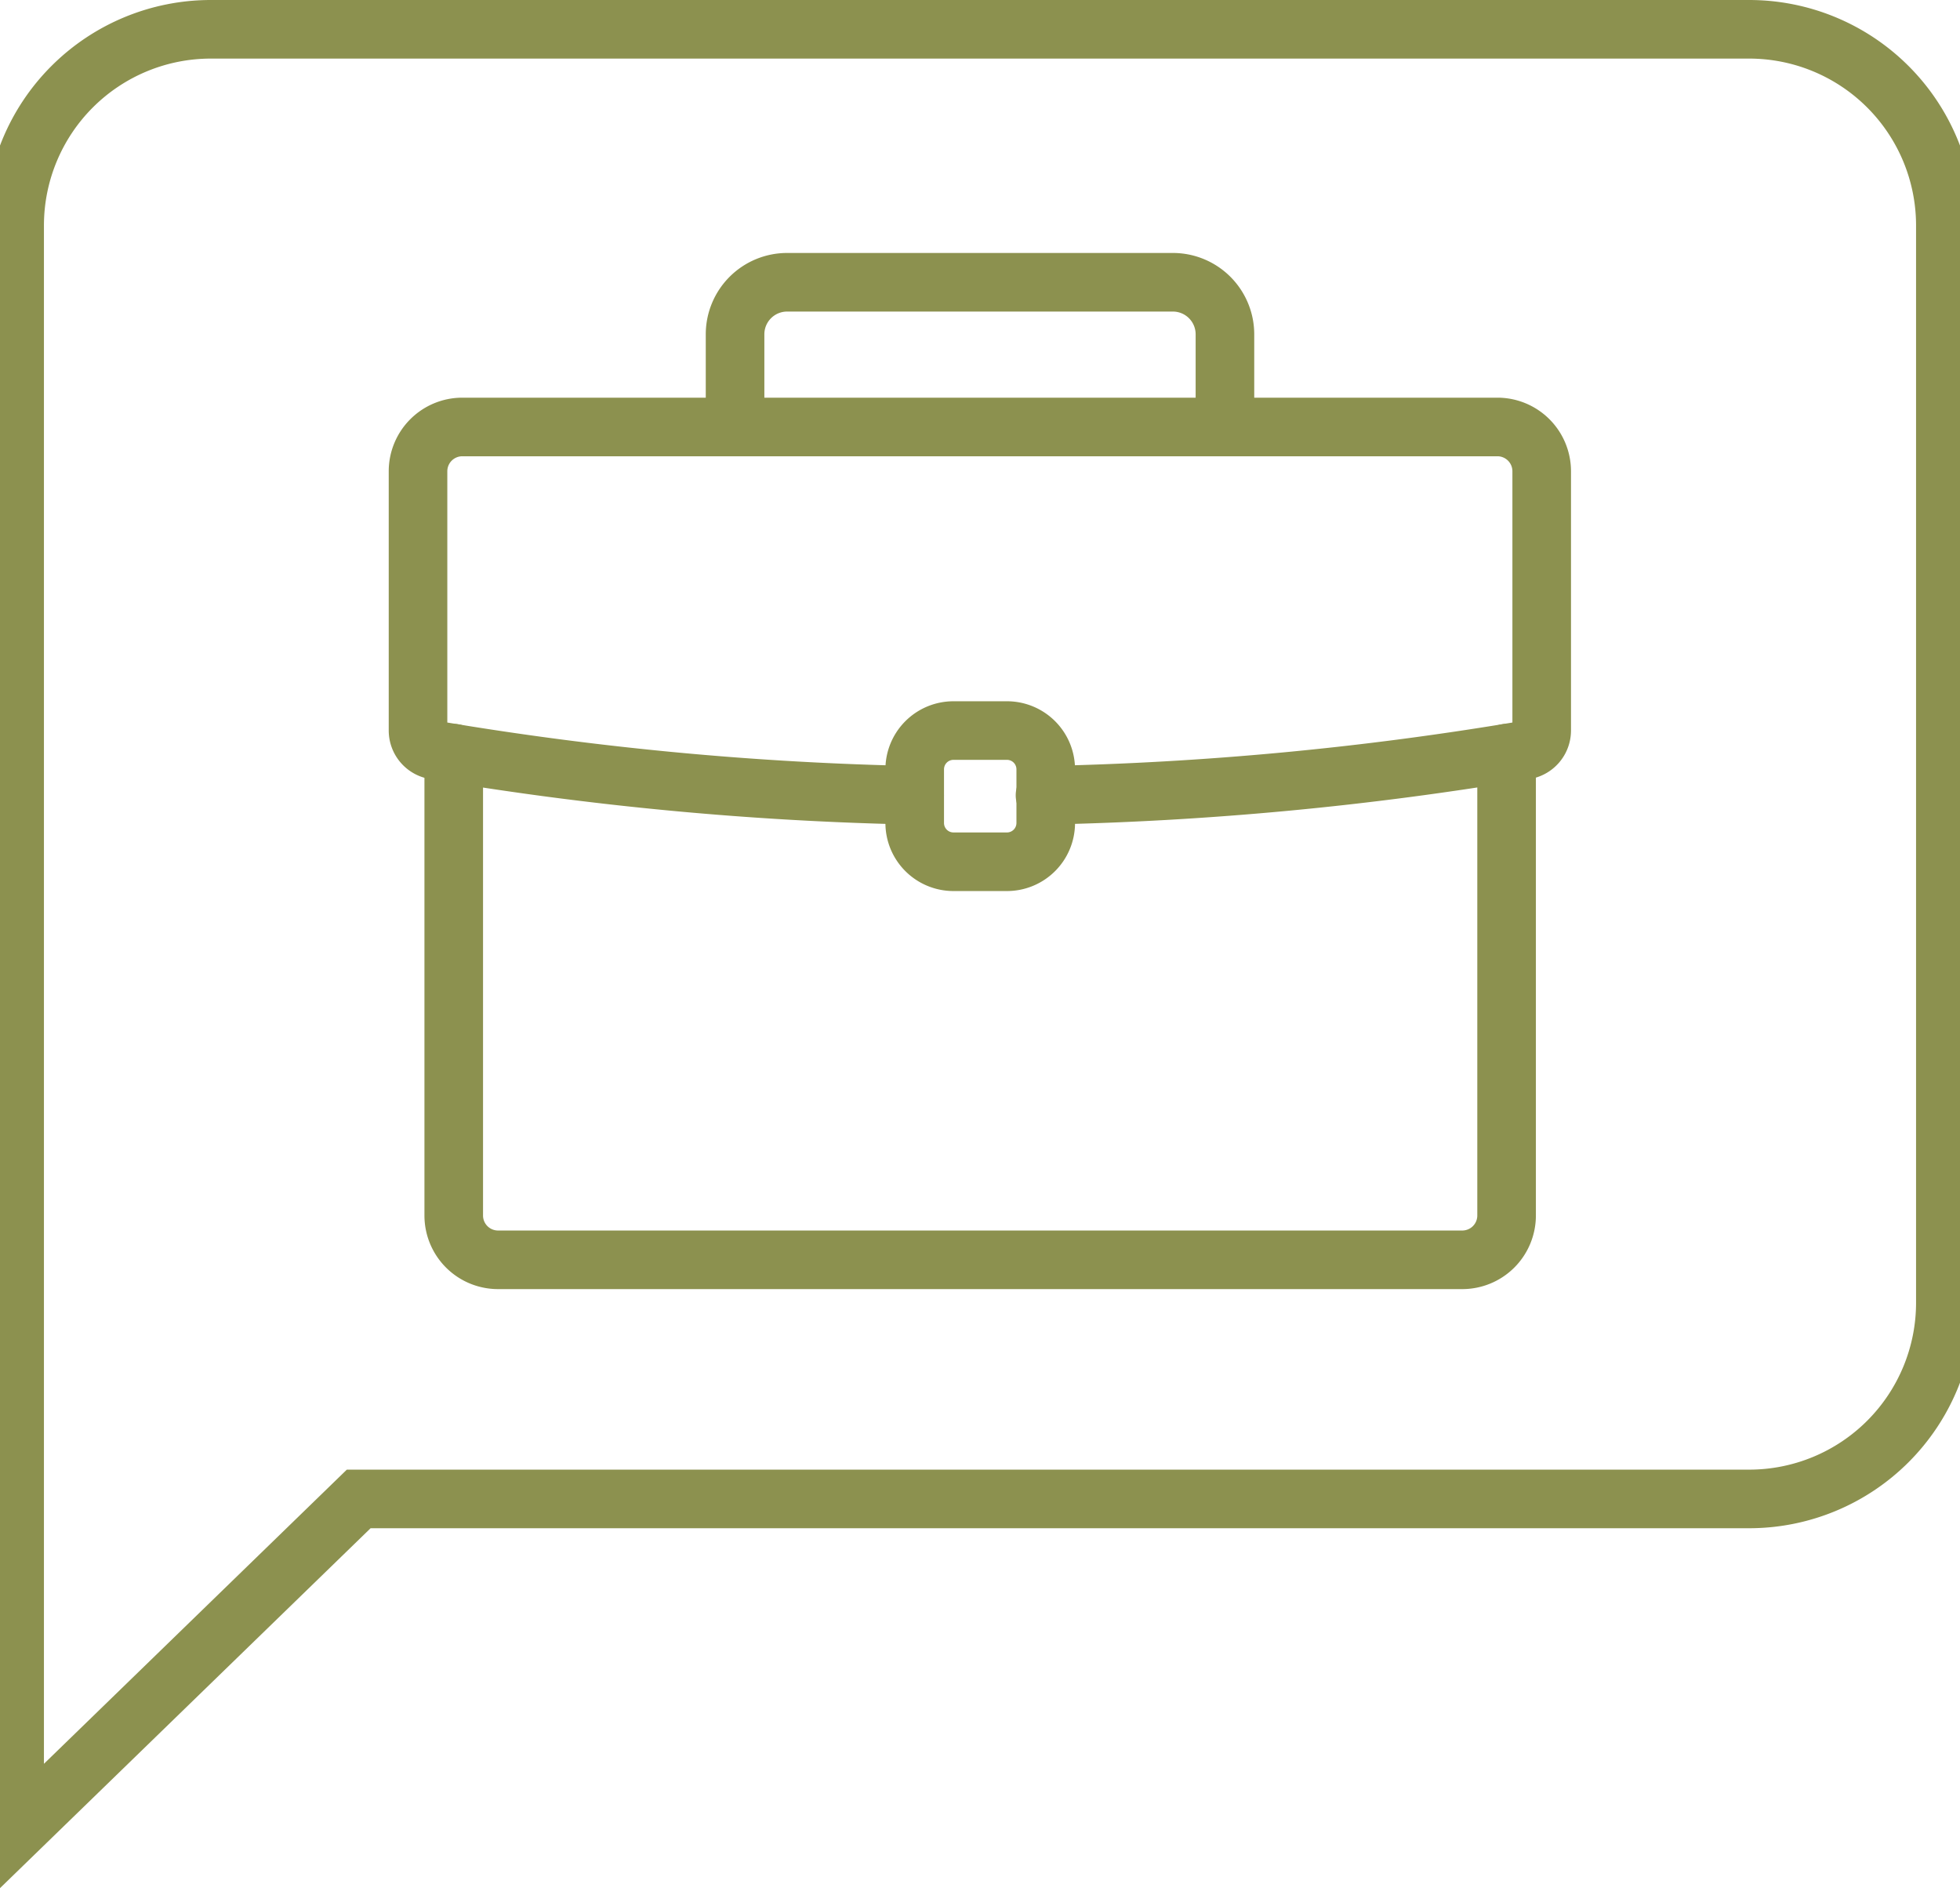 <svg preserveAspectRatio="xMidYMid slice" xmlns="http://www.w3.org/2000/svg" width="68px" height="66px" viewBox="0 0 35.922 34.352">
  <g id="Gruppe_13683" data-name="Gruppe 13683" transform="translate(-1274.296 -2079.339)">
    <g id="Gruppe_13682" data-name="Gruppe 13682">
      <g id="Gruppe_13680" data-name="Gruppe 13680">
        <g id="Gruppe_13679" data-name="Gruppe 13679">
          <g id="Gruppe_13678" data-name="Gruppe 13678">
            <g id="Gruppe_13677" data-name="Gruppe 13677">
              <path id="Pfad_13065" data-name="Pfad 13065" d="M1281.038,2106.406l-6.213,6.034v-29.029a3.543,3.543,0,0,1,3.543-3.543h27.778a3.543,3.543,0,0,1,3.543,3.543v19.452a3.543,3.543,0,0,1-3.543,3.543Z" fill="none" stroke="#8c914f" stroke-linecap="round" stroke-miterlimit="10" stroke-width="1.058"/>
            </g>
          </g>
        </g>
      </g>
      <g id="Gruppe_13681" data-name="Gruppe 13681">
        <path id="Pfad_13066" data-name="Pfad 13066" d="M1301.766,2092.94v8.348a.8.8,0,0,1-.8.8h-17.412a.8.8,0,0,1-.8-.8v-8.348" fill="none" stroke="#8c914f" stroke-linecap="round" stroke-linejoin="round" stroke-width="1.058"/>
        <path id="Pfad_13067" data-name="Pfad 13067" d="M1291.077,2093.7a58.968,58.968,0,0,1-8.668-.816.359.359,0,0,1-.3-.354v-4.681a.8.8,0,0,1,.8-.8H1301.6a.8.8,0,0,1,.8.8v4.681a.359.359,0,0,1-.3.354,58.969,58.969,0,0,1-8.669.816" fill="none" stroke="#8c914f" stroke-linecap="round" stroke-linejoin="round" stroke-width="1.058"/>
        <path id="Rechteck_2387" data-name="Rechteck 2387" d="M.7,0h.966a.7.7,0,0,1,.7.7v.969a.7.7,0,0,1-.7.7H.7a.7.7,0,0,1-.7-.7V.7A.7.7,0,0,1,.7,0Z" transform="translate(1291.078 2092.531)" fill="none" stroke="#8c914f" stroke-linecap="round" stroke-linejoin="round" stroke-width="1.058"/>
        <path id="Pfad_13068" data-name="Pfad 13068" d="M1296.68,2087.046v-1.67a.94.94,0,0,0-.94-.94h-6.966a.94.94,0,0,0-.94.94v1.67" fill="none" stroke="#8c914f" stroke-linecap="round" stroke-linejoin="round" stroke-width="1.058"/>
      </g>
    </g>
  </g>
</svg>
